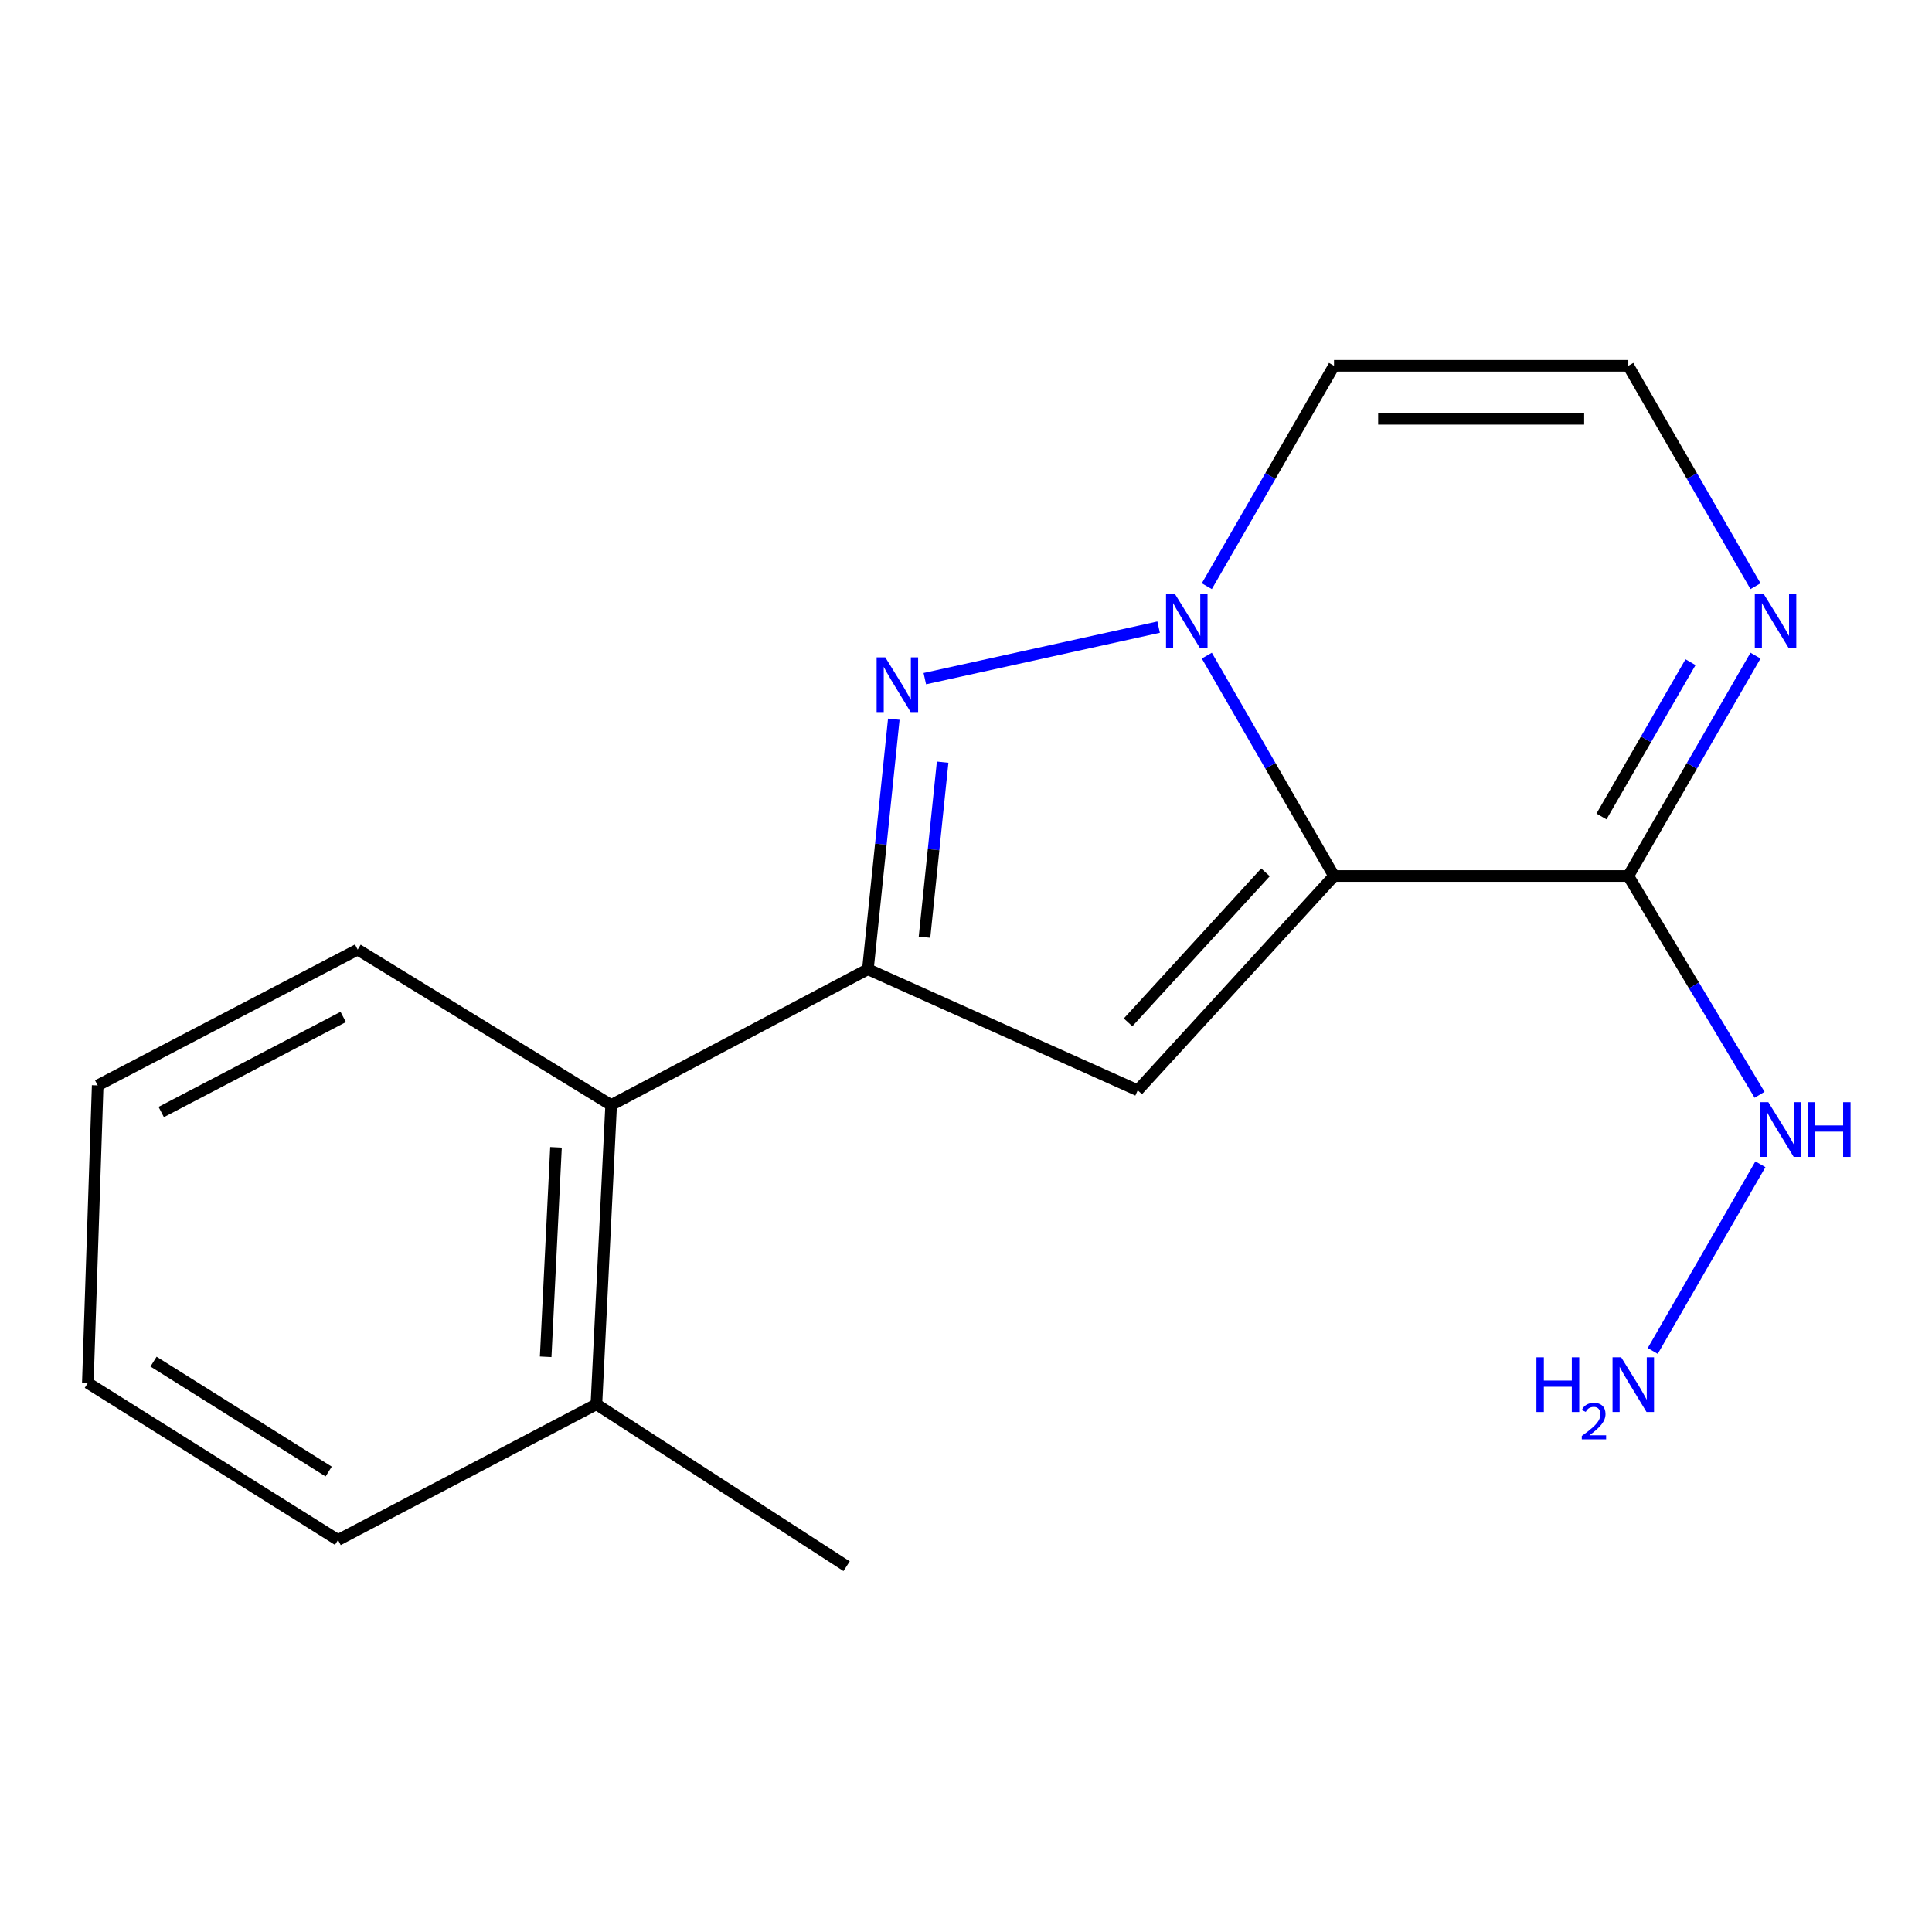 <?xml version='1.0' encoding='iso-8859-1'?>
<svg version='1.1' baseProfile='full'
              xmlns='http://www.w3.org/2000/svg'
                      xmlns:rdkit='http://www.rdkit.org/xml'
                      xmlns:xlink='http://www.w3.org/1999/xlink'
                  xml:space='preserve'
width='1000px' height='1000px' viewBox='0 0 1000 1000'>
<!-- END OF HEADER -->
<rect style='opacity:1.0;fill:#FFFFFF;stroke:none' width='1000' height='1000' x='0' y='0'> </rect>
<path class='bond-0' d='M 690.483,453.421 L 657.565,396.388' style='fill:none;fill-rule:evenodd;stroke:#000000;stroke-width:6px;stroke-linecap:butt;stroke-linejoin:miter;stroke-opacity:1' />
<path class='bond-0' d='M 657.565,396.388 L 624.647,339.354' style='fill:none;fill-rule:evenodd;stroke:#0000FF;stroke-width:6px;stroke-linecap:butt;stroke-linejoin:miter;stroke-opacity:1' />
<path class='bond-2' d='M 690.483,453.421 L 588.882,564.335' style='fill:none;fill-rule:evenodd;stroke:#000000;stroke-width:6px;stroke-linecap:butt;stroke-linejoin:miter;stroke-opacity:1' />
<path class='bond-2' d='M 655.013,451.527 L 583.892,529.167' style='fill:none;fill-rule:evenodd;stroke:#000000;stroke-width:6px;stroke-linecap:butt;stroke-linejoin:miter;stroke-opacity:1' />
<path class='bond-4' d='M 690.483,453.421 L 842.808,453.421' style='fill:none;fill-rule:evenodd;stroke:#000000;stroke-width:6px;stroke-linecap:butt;stroke-linejoin:miter;stroke-opacity:1' />
<path class='bond-1' d='M 599.7,324.595 L 478.681,351.266' style='fill:none;fill-rule:evenodd;stroke:#0000FF;stroke-width:6px;stroke-linecap:butt;stroke-linejoin:miter;stroke-opacity:1' />
<path class='bond-6' d='M 624.647,303.411 L 657.565,246.378' style='fill:none;fill-rule:evenodd;stroke:#0000FF;stroke-width:6px;stroke-linecap:butt;stroke-linejoin:miter;stroke-opacity:1' />
<path class='bond-6' d='M 657.565,246.378 L 690.483,189.344' style='fill:none;fill-rule:evenodd;stroke:#000000;stroke-width:6px;stroke-linecap:butt;stroke-linejoin:miter;stroke-opacity:1' />
<path class='bond-17' d='M 462.629,372.258 L 455.926,436.967' style='fill:none;fill-rule:evenodd;stroke:#0000FF;stroke-width:6px;stroke-linecap:butt;stroke-linejoin:miter;stroke-opacity:1' />
<path class='bond-17' d='M 455.926,436.967 L 449.222,501.677' style='fill:none;fill-rule:evenodd;stroke:#000000;stroke-width:6px;stroke-linecap:butt;stroke-linejoin:miter;stroke-opacity:1' />
<path class='bond-17' d='M 487.907,394.498 L 483.215,439.794' style='fill:none;fill-rule:evenodd;stroke:#0000FF;stroke-width:6px;stroke-linecap:butt;stroke-linejoin:miter;stroke-opacity:1' />
<path class='bond-17' d='M 483.215,439.794 L 478.522,485.091' style='fill:none;fill-rule:evenodd;stroke:#000000;stroke-width:6px;stroke-linecap:butt;stroke-linejoin:miter;stroke-opacity:1' />
<path class='bond-3' d='M 588.882,564.335 L 449.222,501.677' style='fill:none;fill-rule:evenodd;stroke:#000000;stroke-width:6px;stroke-linecap:butt;stroke-linejoin:miter;stroke-opacity:1' />
<path class='bond-7' d='M 449.222,501.677 L 316.33,571.971' style='fill:none;fill-rule:evenodd;stroke:#000000;stroke-width:6px;stroke-linecap:butt;stroke-linejoin:miter;stroke-opacity:1' />
<path class='bond-5' d='M 842.808,453.421 L 875.726,396.388' style='fill:none;fill-rule:evenodd;stroke:#000000;stroke-width:6px;stroke-linecap:butt;stroke-linejoin:miter;stroke-opacity:1' />
<path class='bond-5' d='M 875.726,396.388 L 908.644,339.354' style='fill:none;fill-rule:evenodd;stroke:#0000FF;stroke-width:6px;stroke-linecap:butt;stroke-linejoin:miter;stroke-opacity:1' />
<path class='bond-5' d='M 828.922,422.597 L 851.965,382.673' style='fill:none;fill-rule:evenodd;stroke:#000000;stroke-width:6px;stroke-linecap:butt;stroke-linejoin:miter;stroke-opacity:1' />
<path class='bond-5' d='M 851.965,382.673 L 875.008,342.75' style='fill:none;fill-rule:evenodd;stroke:#0000FF;stroke-width:6px;stroke-linecap:butt;stroke-linejoin:miter;stroke-opacity:1' />
<path class='bond-9' d='M 842.808,453.421 L 876.782,510.044' style='fill:none;fill-rule:evenodd;stroke:#000000;stroke-width:6px;stroke-linecap:butt;stroke-linejoin:miter;stroke-opacity:1' />
<path class='bond-9' d='M 876.782,510.044 L 910.755,566.666' style='fill:none;fill-rule:evenodd;stroke:#0000FF;stroke-width:6px;stroke-linecap:butt;stroke-linejoin:miter;stroke-opacity:1' />
<path class='bond-8' d='M 908.644,303.411 L 875.726,246.378' style='fill:none;fill-rule:evenodd;stroke:#0000FF;stroke-width:6px;stroke-linecap:butt;stroke-linejoin:miter;stroke-opacity:1' />
<path class='bond-8' d='M 875.726,246.378 L 842.808,189.344' style='fill:none;fill-rule:evenodd;stroke:#000000;stroke-width:6px;stroke-linecap:butt;stroke-linejoin:miter;stroke-opacity:1' />
<path class='bond-18' d='M 690.483,189.344 L 842.808,189.344' style='fill:none;fill-rule:evenodd;stroke:#000000;stroke-width:6px;stroke-linecap:butt;stroke-linejoin:miter;stroke-opacity:1' />
<path class='bond-18' d='M 713.332,216.779 L 819.96,216.779' style='fill:none;fill-rule:evenodd;stroke:#000000;stroke-width:6px;stroke-linecap:butt;stroke-linejoin:miter;stroke-opacity:1' />
<path class='bond-10' d='M 316.33,571.971 L 308.694,726.857' style='fill:none;fill-rule:evenodd;stroke:#000000;stroke-width:6px;stroke-linecap:butt;stroke-linejoin:miter;stroke-opacity:1' />
<path class='bond-10' d='M 287.783,593.853 L 282.437,702.273' style='fill:none;fill-rule:evenodd;stroke:#000000;stroke-width:6px;stroke-linecap:butt;stroke-linejoin:miter;stroke-opacity:1' />
<path class='bond-12' d='M 316.33,571.971 L 185.129,491.51' style='fill:none;fill-rule:evenodd;stroke:#000000;stroke-width:6px;stroke-linecap:butt;stroke-linejoin:miter;stroke-opacity:1' />
<path class='bond-11' d='M 911.182,602.623 L 855.45,699.254' style='fill:none;fill-rule:evenodd;stroke:#0000FF;stroke-width:6px;stroke-linecap:butt;stroke-linejoin:miter;stroke-opacity:1' />
<path class='bond-13' d='M 308.694,726.857 L 438.202,810.656' style='fill:none;fill-rule:evenodd;stroke:#000000;stroke-width:6px;stroke-linecap:butt;stroke-linejoin:miter;stroke-opacity:1' />
<path class='bond-14' d='M 308.694,726.857 L 174.963,797.091' style='fill:none;fill-rule:evenodd;stroke:#000000;stroke-width:6px;stroke-linecap:butt;stroke-linejoin:miter;stroke-opacity:1' />
<path class='bond-15' d='M 185.129,491.51 L 50.56,561.805' style='fill:none;fill-rule:evenodd;stroke:#000000;stroke-width:6px;stroke-linecap:butt;stroke-linejoin:miter;stroke-opacity:1' />
<path class='bond-15' d='M 177.647,526.372 L 83.448,575.578' style='fill:none;fill-rule:evenodd;stroke:#000000;stroke-width:6px;stroke-linecap:butt;stroke-linejoin:miter;stroke-opacity:1' />
<path class='bond-19' d='M 174.963,797.091 L 45.455,715.822' style='fill:none;fill-rule:evenodd;stroke:#000000;stroke-width:6px;stroke-linecap:butt;stroke-linejoin:miter;stroke-opacity:1' />
<path class='bond-19' d='M 170.119,761.662 L 79.463,704.774' style='fill:none;fill-rule:evenodd;stroke:#000000;stroke-width:6px;stroke-linecap:butt;stroke-linejoin:miter;stroke-opacity:1' />
<path class='bond-16' d='M 50.56,561.805 L 45.455,715.822' style='fill:none;fill-rule:evenodd;stroke:#000000;stroke-width:6px;stroke-linecap:butt;stroke-linejoin:miter;stroke-opacity:1' />
<path  class='atom-1' d='M 608.014 307.223
L 617.294 322.223
Q 618.214 323.703, 619.694 326.383
Q 621.174 329.063, 621.254 329.223
L 621.254 307.223
L 625.014 307.223
L 625.014 335.543
L 621.134 335.543
L 611.174 319.143
Q 610.014 317.223, 608.774 315.023
Q 607.574 312.823, 607.214 312.143
L 607.214 335.543
L 603.534 335.543
L 603.534 307.223
L 608.014 307.223
' fill='#0000FF'/>
<path  class='atom-2' d='M 458.219 340.236
L 467.499 355.236
Q 468.419 356.716, 469.899 359.396
Q 471.379 362.076, 471.459 362.236
L 471.459 340.236
L 475.219 340.236
L 475.219 368.556
L 471.339 368.556
L 461.379 352.156
Q 460.219 350.236, 458.979 348.036
Q 457.779 345.836, 457.419 345.156
L 457.419 368.556
L 453.739 368.556
L 453.739 340.236
L 458.219 340.236
' fill='#0000FF'/>
<path  class='atom-6' d='M 912.757 307.223
L 922.037 322.223
Q 922.957 323.703, 924.437 326.383
Q 925.917 329.063, 925.997 329.223
L 925.997 307.223
L 929.757 307.223
L 929.757 335.543
L 925.877 335.543
L 915.917 319.143
Q 914.757 317.223, 913.517 315.023
Q 912.317 312.823, 911.957 312.143
L 911.957 335.543
L 908.277 335.543
L 908.277 307.223
L 912.757 307.223
' fill='#0000FF'/>
<path  class='atom-10' d='M 915.287 570.492
L 924.567 585.492
Q 925.487 586.972, 926.967 589.652
Q 928.447 592.332, 928.527 592.492
L 928.527 570.492
L 932.287 570.492
L 932.287 598.812
L 928.407 598.812
L 918.447 582.412
Q 917.287 580.492, 916.047 578.292
Q 914.847 576.092, 914.487 575.412
L 914.487 598.812
L 910.807 598.812
L 910.807 570.492
L 915.287 570.492
' fill='#0000FF'/>
<path  class='atom-10' d='M 935.687 570.492
L 939.527 570.492
L 939.527 582.532
L 954.007 582.532
L 954.007 570.492
L 957.847 570.492
L 957.847 598.812
L 954.007 598.812
L 954.007 585.732
L 939.527 585.732
L 939.527 598.812
L 935.687 598.812
L 935.687 570.492
' fill='#0000FF'/>
<path  class='atom-12' d='M 795.251 702.546
L 799.091 702.546
L 799.091 714.586
L 813.571 714.586
L 813.571 702.546
L 817.411 702.546
L 817.411 730.866
L 813.571 730.866
L 813.571 717.786
L 799.091 717.786
L 799.091 730.866
L 795.251 730.866
L 795.251 702.546
' fill='#0000FF'/>
<path  class='atom-12' d='M 818.784 729.873
Q 819.471 728.104, 821.107 727.127
Q 822.744 726.124, 825.015 726.124
Q 827.839 726.124, 829.423 727.655
Q 831.007 729.186, 831.007 731.906
Q 831.007 734.678, 828.948 737.265
Q 826.915 739.852, 822.691 742.914
L 831.324 742.914
L 831.324 745.026
L 818.731 745.026
L 818.731 743.258
Q 822.216 740.776, 824.275 738.928
Q 826.361 737.08, 827.364 735.417
Q 828.367 733.754, 828.367 732.038
Q 828.367 730.242, 827.47 729.239
Q 826.572 728.236, 825.015 728.236
Q 823.51 728.236, 822.507 728.843
Q 821.503 729.45, 820.791 730.797
L 818.784 729.873
' fill='#0000FF'/>
<path  class='atom-12' d='M 839.124 702.546
L 848.404 717.546
Q 849.324 719.026, 850.804 721.706
Q 852.284 724.386, 852.364 724.546
L 852.364 702.546
L 856.124 702.546
L 856.124 730.866
L 852.244 730.866
L 842.284 714.466
Q 841.124 712.546, 839.884 710.346
Q 838.684 708.146, 838.324 707.466
L 838.324 730.866
L 834.644 730.866
L 834.644 702.546
L 839.124 702.546
' fill='#0000FF'/>
</svg>
